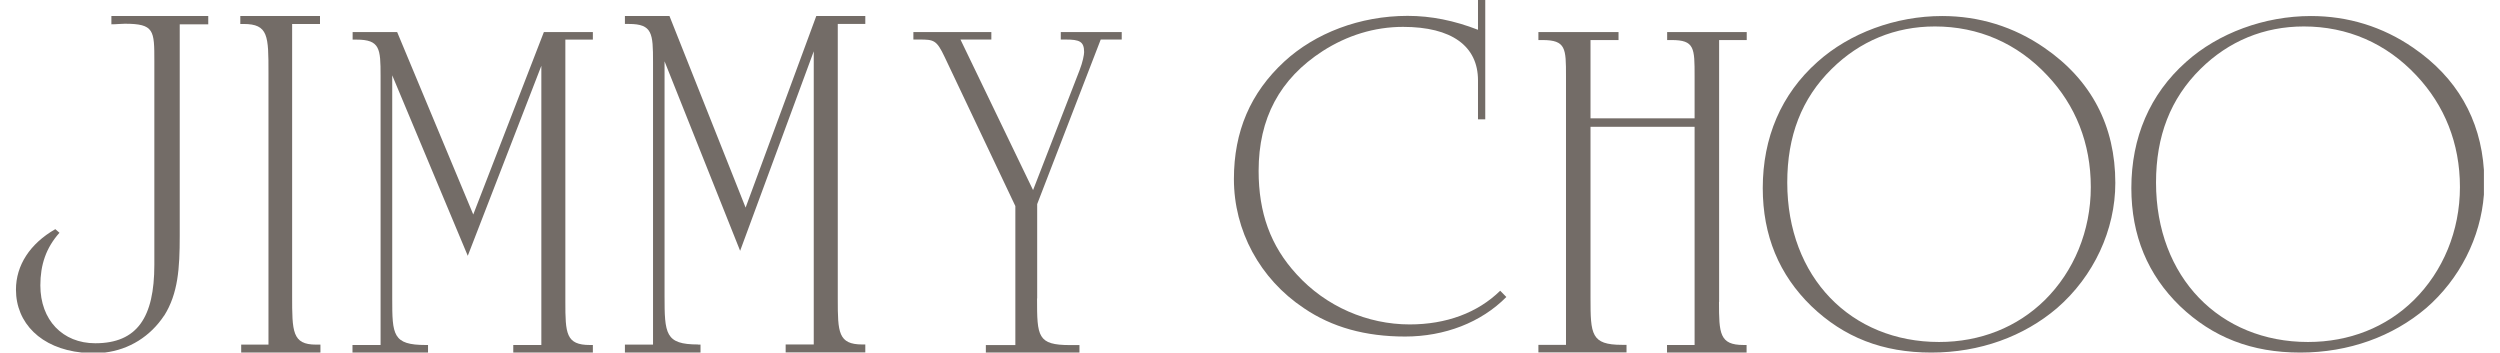 <svg width="156" height="22" viewBox="0 0 156 22" fill="none" xmlns="http://www.w3.org/2000/svg">
<path d="M10.245 19.687C9.39 20.984 8.064 21.819 6.533 22H5.108C2.553 21.737 0.996 20.159 0.996 18.072C0.996 16.557 1.868 15.206 3.452 14.299L3.711 14.525C2.874 15.46 2.518 16.521 2.518 17.809C2.518 19.968 3.906 21.419 5.945 21.419C8.562 21.419 9.631 19.805 9.631 16.521V3.83C9.631 1.898 9.631 1.481 7.788 1.481C7.53 1.481 7.271 1.517 6.951 1.517V1H12.995V1.517H11.215V14.734C11.215 16.73 11.117 18.308 10.245 19.696V19.687Z" fill="#736C67"/>
<path d="M15.205 1.496H14.995V1H19.968V1.496H18.229V18.448C18.229 20.688 18.229 21.504 19.722 21.504H19.995V22H15.05V21.504H16.753V4.552C16.753 2.248 16.753 1.496 15.196 1.496H15.205Z" fill="#736C67"/>
<path d="M26.552 21.528H26.709V22H21.995V21.528H23.748V4.726C23.748 3.04 23.713 2.472 22.25 2.472H22.004V2H24.782L29.531 13.385L33.938 2H36.995V2.472H35.278V18.837C35.278 20.803 35.313 21.528 36.812 21.528H36.995V22H32.028V21.528H33.78V4.106L29.189 15.962L24.475 4.7V18.619C24.475 20.899 24.501 21.528 26.569 21.528H26.552Z" fill="#736C67"/>
<path d="M43.554 21.505H43.712V22H38.995V21.505H40.749V3.862C40.749 2.092 40.714 1.495 39.25 1.495H38.995V1H41.775L46.526 12.954L50.936 1H53.995V1.495H52.277V18.67C52.277 20.734 52.303 21.495 53.811 21.495H53.995V21.991H49.025V21.495H50.778V3.202L46.184 15.651L41.468 3.826V18.44C41.468 20.835 41.503 21.495 43.563 21.495L43.554 21.505Z" fill="#736C67"/>
<path d="M64.712 18.624C64.712 21.004 64.737 21.533 66.775 21.533H67.358V22H61.517V21.533H63.358V12.859L58.948 3.56C58.443 2.494 58.28 2.467 57.355 2.467H56.995V2H61.86V2.467H59.933L64.463 11.863L67.366 4.38C67.563 3.877 67.649 3.41 67.649 3.252C67.649 2.591 67.366 2.467 66.501 2.467H66.193V2H69.996V2.467H68.685L64.72 12.736V18.624H64.712Z" fill="#736C67"/>
<path d="M87.678 21C85.212 21 83.121 20.427 81.361 19.228C78.608 17.394 76.996 14.388 76.996 11.173C76.996 8.202 78.024 5.795 80.141 3.84C82.067 2.068 84.855 0.99 87.835 0.99C89.308 0.99 90.754 1.286 92.227 1.859V0H92.68V7.446H92.227V5.013C92.227 2.876 90.588 1.677 87.547 1.677C85.753 1.677 84.053 2.216 82.546 3.18C79.853 4.918 78.538 7.385 78.538 10.661C78.538 13.276 79.278 15.344 80.908 17.116C82.738 19.132 85.334 20.244 87.966 20.244C90.24 20.244 92.201 19.523 93.612 18.142L93.996 18.532C92.427 20.122 90.144 21 87.678 21Z" fill="#736C67"/>
<path d="M107.265 18.839C107.265 20.809 107.299 21.527 108.794 21.527H108.987V22H104.021V21.527H105.743V7.911H99.248V18.611C99.248 20.862 99.283 21.518 101.215 21.518H101.495V21.991H95.996V21.518H97.718V4.75C97.718 3.025 97.718 2.499 96.249 2.499H95.996V2H100.996V2.499H99.248V7.385H105.743V4.75C105.743 2.998 105.743 2.499 104.31 2.499H104.03V2H108.996V2.499H107.273V18.839H107.265Z" fill="#736C67"/>
<path d="M128.358 19.227C126.287 20.992 123.548 22 120.515 22C117.483 22 115.064 21.055 113.028 19.102C111.018 17.149 109.996 14.697 109.996 11.736C109.996 8.589 111.143 5.878 113.41 3.862C115.42 2.061 118.292 1 121.191 1C123.485 1 125.655 1.66 127.567 2.98C130.502 4.995 131.996 7.857 131.996 11.415C131.996 14.349 130.653 17.238 128.358 19.227ZM127.754 4.71C125.869 2.694 123.45 1.651 120.738 1.651C118.248 1.651 116.051 2.569 114.299 4.299C112.414 6.154 111.525 8.49 111.525 11.389C111.525 17.31 115.509 21.34 120.996 21.34C123.574 21.34 125.869 20.422 127.594 18.727C129.408 16.935 130.466 14.412 130.466 11.674C130.466 8.936 129.515 6.573 127.754 4.71Z" fill="#736C67"/>
<path d="M151.39 19.227C149.315 20.992 146.573 22 143.537 22C140.501 22 138.079 21.055 136.032 19.102C134.019 17.149 132.996 14.697 132.996 11.736C132.996 8.589 134.144 5.878 136.414 3.862C138.427 2.061 141.302 1 144.205 1C146.502 1 148.674 1.66 150.588 2.98C153.295 4.834 154.782 7.42 154.996 10.604V12.146C154.791 14.822 153.491 17.408 151.381 19.236L151.39 19.227ZM150.784 4.71C148.897 2.694 146.475 1.651 143.76 1.651C141.267 1.651 139.068 2.569 137.314 4.299C135.435 6.154 134.536 8.49 134.536 11.389C134.536 17.31 138.524 21.34 144.018 21.34C146.6 21.34 148.906 20.422 150.624 18.727C152.44 16.935 153.5 14.412 153.5 11.674C153.5 8.936 152.538 6.573 150.784 4.71Z" fill="#736C67"/>
</svg>
